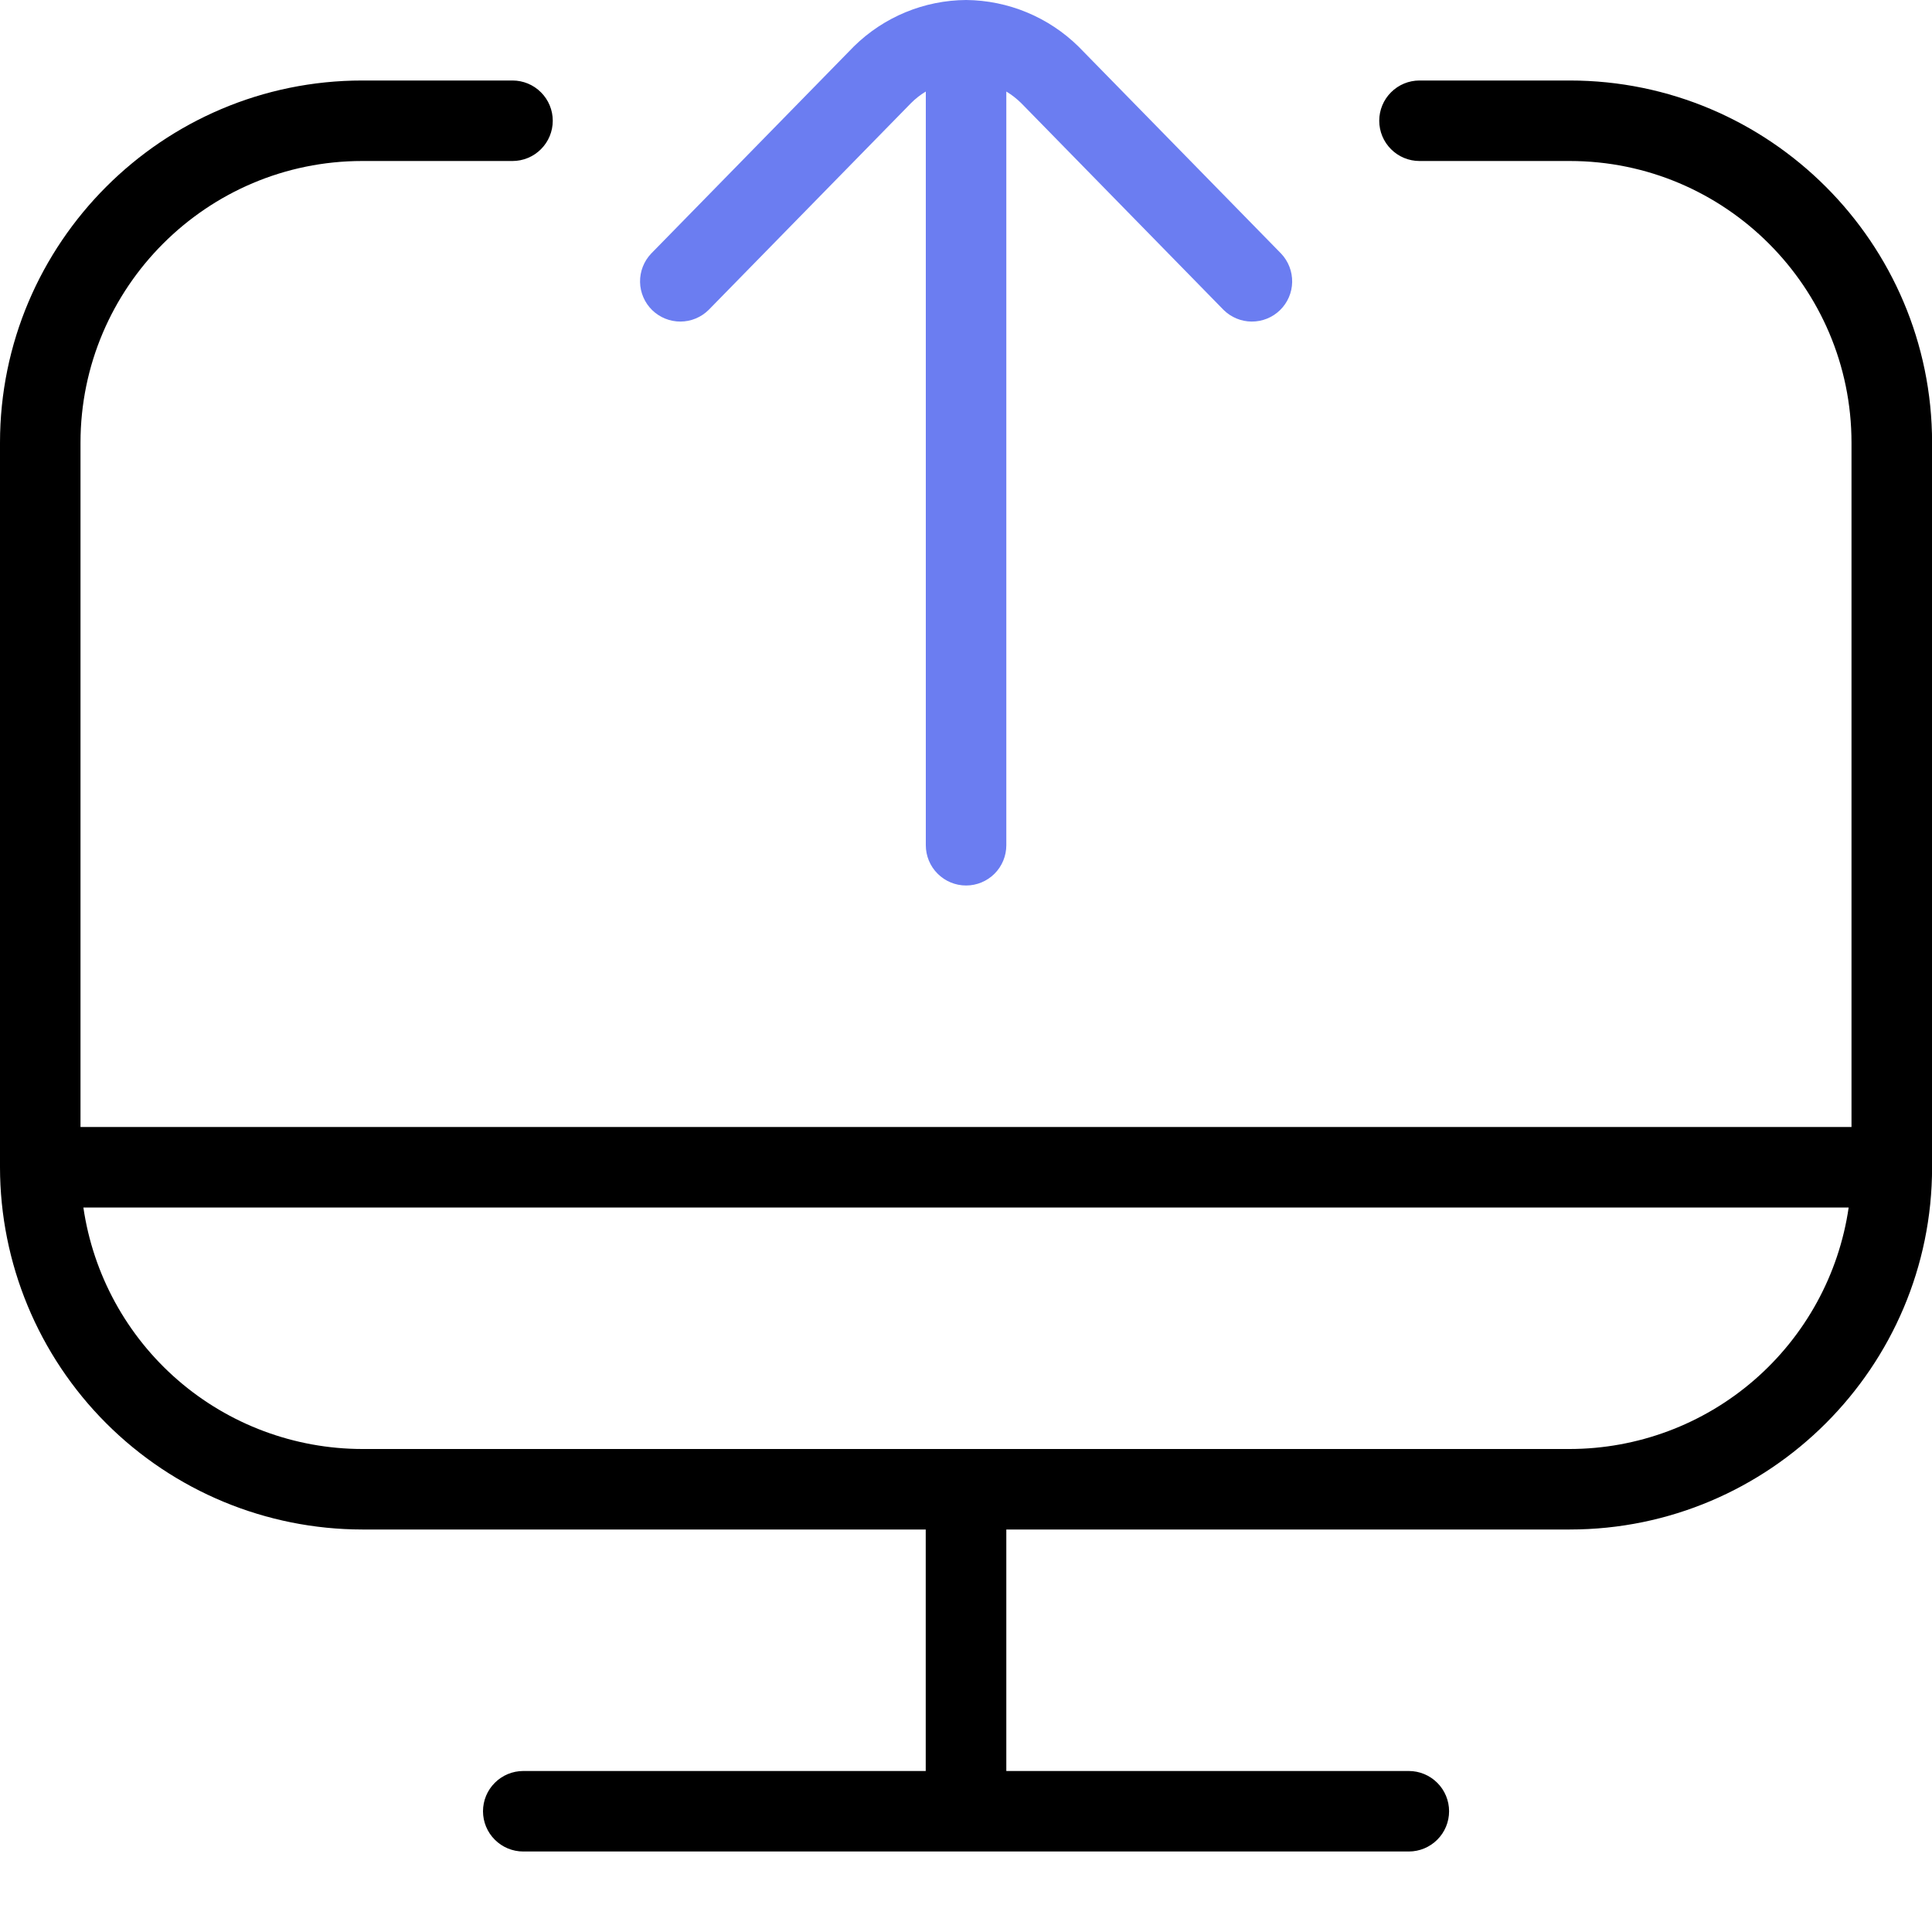 <svg width="45" height="45" viewBox="0 0 45 45" fill="none" xmlns="http://www.w3.org/2000/svg">
<g clip-path="url(#clip0_1219_6980)">
<path d="M45.002 10.312V27.188C45.002 31.839 41.216 35.625 36.564 35.625H23.439V41.25H32.814C33.063 41.25 33.301 41.349 33.477 41.525C33.653 41.7 33.752 41.939 33.752 42.188C33.752 42.436 33.653 42.675 33.477 42.85C33.301 43.026 33.063 43.125 32.814 43.125H12.188C11.939 43.125 11.7 43.026 11.525 42.85C11.349 42.675 11.25 42.436 11.25 42.188C11.25 41.939 11.349 41.7 11.525 41.525C11.7 41.349 11.939 41.25 12.188 41.25H21.562V35.625H8.438C6.2 35.623 4.056 34.733 2.474 33.151C0.892 31.569 0.002 29.424 0 27.188L0 10.312C0 5.661 3.786 1.875 8.438 1.875H11.938C12.186 1.875 12.425 1.974 12.6 2.15C12.776 2.325 12.875 2.564 12.875 2.812C12.875 3.061 12.776 3.3 12.6 3.475C12.425 3.651 12.186 3.75 11.938 3.75H8.438C4.819 3.75 1.875 6.694 1.875 10.312V26.25H43.125V10.312C43.125 6.694 40.181 3.75 36.562 3.75H33.062C32.814 3.75 32.575 3.651 32.4 3.475C32.224 3.3 32.125 3.061 32.125 2.812C32.125 2.564 32.224 2.325 32.4 2.15C32.575 1.974 32.814 1.875 33.062 1.875H36.562C41.214 1.875 45.002 5.661 45.002 10.312ZM43.059 28.125H1.942C2.17 29.686 2.951 31.113 4.143 32.146C5.336 33.179 6.86 33.748 8.438 33.75H36.562C38.14 33.748 39.664 33.179 40.857 32.146C42.049 31.113 42.832 29.686 43.059 28.125Z" fill="black"/>
<path d="M16.507 7.217L16.506 7.218C16.331 7.391 16.096 7.489 15.85 7.49C15.604 7.491 15.367 7.395 15.19 7.223C15.014 7.051 14.913 6.816 14.908 6.57C14.904 6.323 14.997 6.085 15.167 5.906L19.89 1.08C20.588 0.394 21.525 0.006 22.504 0C23.485 0.009 24.424 0.399 25.123 1.087L29.839 5.906C30.009 6.085 30.101 6.323 30.097 6.57C30.093 6.816 29.991 7.051 29.815 7.223C29.639 7.395 29.402 7.491 29.155 7.49C28.909 7.489 28.673 7.391 28.498 7.217L23.79 2.406C23.684 2.301 23.567 2.209 23.439 2.132V19.688C23.439 19.936 23.34 20.175 23.165 20.35C22.989 20.526 22.75 20.625 22.502 20.625C22.253 20.625 22.015 20.526 21.839 20.35C21.663 20.175 21.564 19.936 21.564 19.688V2.132C21.439 2.207 21.324 2.297 21.221 2.4L16.507 7.217Z" fill="#6B7DF1"/>
</g>
<defs>
<clipPath id="clip0_1219_6980">
<rect width="45" height="45" fill="white"/>
</clipPath>
</defs>
</svg>
